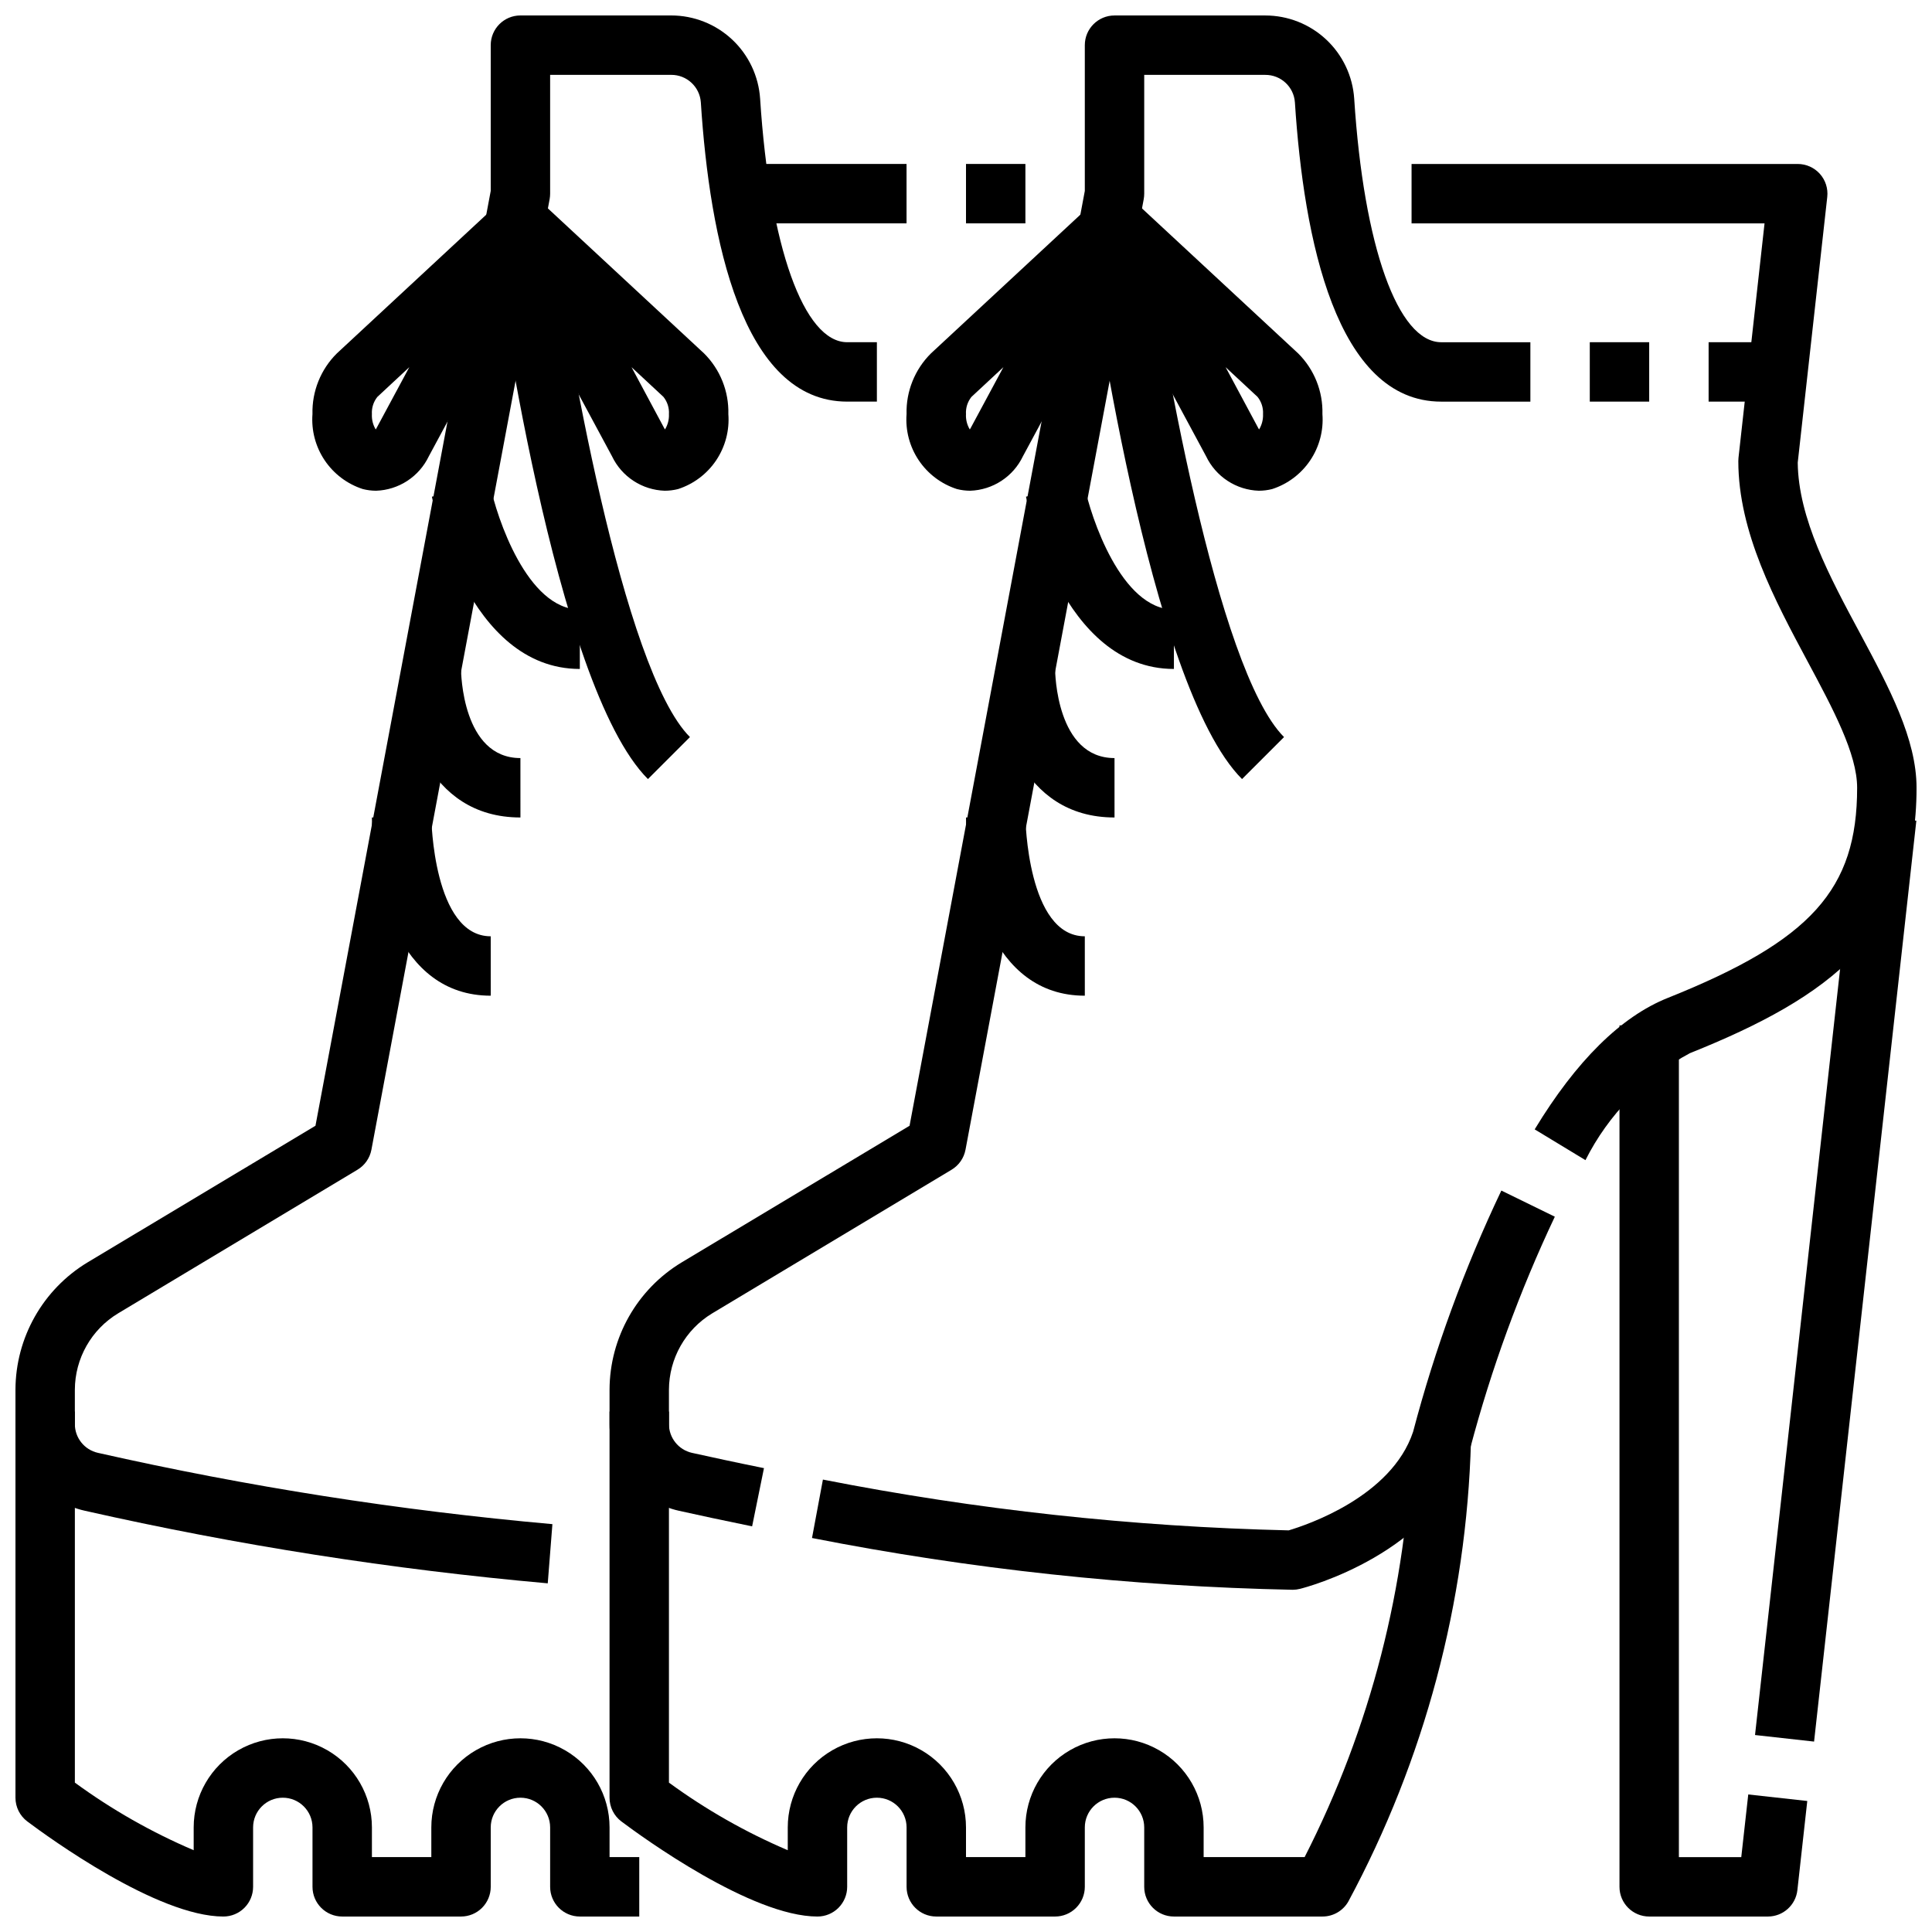 <?xml version="1.0" encoding="UTF-8"?>
<!-- Uploaded to: SVG Repo, www.svgrepo.com, Generator: SVG Repo Mixer Tools -->
<svg width="800px" height="800px" version="1.1" viewBox="144 144 512 512" xmlns="http://www.w3.org/2000/svg">
 <defs>
  <clipPath id="g">
   <path d="m518 187h133.9v265h-133.9z"/>
  </clipPath>
  <clipPath id="f">
   <path d="m305 148.09h245v400.91h-245z"/>
  </clipPath>
  <clipPath id="e">
   <path d="m305 518h229v133.9h-229z"/>
  </clipPath>
  <clipPath id="d">
   <path d="m573 415h50v236.9h-50z"/>
  </clipPath>
  <clipPath id="c">
   <path d="m609 359h42.902v247h-42.902z"/>
  </clipPath>
  <clipPath id="b">
   <path d="m148.09 148.09h228.91v415.91h-228.91z"/>
  </clipPath>
  <clipPath id="a">
   <path d="m148.09 518h165.91v133.9h-165.91z"/>
  </clipPath>
 </defs>
 <g clip-path="url(#g)">
  <path d="m564.16 451.45-13.453-8.156c11.02-18.16 22.906-29.914 35.289-34.84 37.977-15.199 50.164-28.734 50.164-55.688 0-8.988-6.375-20.867-13.121-33.465-8.605-16.066-18.367-34.234-18.367-53.125 0-0.289 0.016-0.578 0.047-0.867l6.902-62.109h-93.543v-15.746h102.34c2.238 0 4.371 0.953 5.867 2.621 1.492 1.668 2.203 3.891 1.957 6.117l-7.824 70.398c0.156 14.777 8.461 30.277 16.531 45.281 7.707 14.375 14.957 27.953 14.957 40.934 0 38.527-22.977 55.457-60.047 70.289-11.938 6.367-21.613 16.27-27.695 28.355z"/>
 </g>
 <path d="m486.59 565.31c-42.781-0.879-85.41-5.469-127.4-13.723l2.891-15.484h-0.004c40.691 7.992 81.988 12.496 123.44 13.461 4.644-1.379 27.215-8.863 32.961-26.105v0.004c5.789-22 13.621-43.41 23.395-63.953l14.168 6.926h0.004c-9.332 19.742-16.84 40.293-22.43 61.402-9.297 27.984-43.625 36.855-45.082 37.219-0.637 0.164-1.289 0.25-1.945 0.254z"/>
 <g clip-path="url(#f)">
  <path d="m343.32 548.5c-7.676-1.574-14.242-2.977-19.375-4.125-5.238-1.156-9.926-4.074-13.273-8.266-3.352-4.195-5.164-9.41-5.137-14.777v-9.035c0.035-13.812 7.281-26.605 19.105-33.746l60.402-36.211 46.445-247.74v-38.629c0-4.348 3.523-7.871 7.871-7.871h39.965c5.988 0.004 11.754 2.281 16.125 6.371 4.375 4.094 7.031 9.695 7.43 15.672 2.527 39.195 11.578 64.551 23.07 64.551h23.617v15.742h-23.617c-27.844 0-36.457-43.129-38.785-79.32v0.004c-0.289-4.125-3.738-7.312-7.871-7.277h-32.062v31.488c0 0.488-0.047 0.977-0.133 1.457l-47.23 251.91h-0.004c-0.414 2.207-1.758 4.133-3.684 5.289l-63.434 38.062c-7.098 4.285-11.445 11.961-11.469 20.254v9.035c-0.023 3.684 2.523 6.883 6.117 7.684 5.047 1.117 11.508 2.519 19.066 4.047z"/>
 </g>
 <path d="m565.31 234.69h15.742v15.742h-15.742z"/>
 <path d="m596.8 234.69h15.742v15.742h-15.742z"/>
 <g clip-path="url(#e)">
  <path d="m494.46 651.9h-39.359c-4.348 0-7.871-3.523-7.871-7.871v-15.742c0-4.348-3.523-7.875-7.871-7.875s-7.871 3.527-7.871 7.875v15.742c0 2.086-0.832 4.09-2.309 5.566-1.477 1.477-3.477 2.305-5.566 2.305h-31.488c-4.348 0-7.871-3.523-7.871-7.871v-15.742c0-4.348-3.523-7.875-7.871-7.875-4.348 0-7.871 3.527-7.871 7.875v15.742c0 2.086-0.832 4.09-2.309 5.566-1.477 1.477-3.477 2.305-5.566 2.305-17.484 0-46.352-20.988-51.957-25.191h0.004c-1.984-1.484-3.148-3.816-3.148-6.297v-102.34h15.742v98.34c9.781 7.152 20.344 13.164 31.488 17.914v-6.043c0-8.438 4.5-16.234 11.809-20.453 7.309-4.219 16.309-4.219 23.617 0 7.305 4.219 11.809 12.016 11.809 20.453v7.871h15.742v-7.871c0-8.438 4.5-16.234 11.809-20.453 7.309-4.219 16.309-4.219 23.617 0 7.305 4.219 11.809 12.016 11.809 20.453v7.871h26.766-0.004c17.457-34.199 27.133-71.832 28.34-110.21h15.746c-1.172 42.656-12.312 84.441-32.527 122.02-1.41 2.438-4.016 3.941-6.836 3.934z"/>
 </g>
 <g clip-path="url(#d)">
  <path d="m612.54 651.9h-31.488c-4.348 0-7.871-3.523-7.871-7.871v-228.29h15.742v220.42h16.531l1.852-16.609 15.641 1.73-2.621 23.617c-0.438 3.973-3.789 6.984-7.785 7.004z"/>
 </g>
 <g clip-path="url(#c)">
  <path d="m609.1 603.8 27.102-244.04 15.648 1.738-27.102 244.04z"/>
 </g>
 <path d="m455.1 321.28c-29.727 0-38.832-43.824-39.203-45.656l15.43-3.094c1.734 8.539 9.84 33.008 23.773 33.008z"/>
 <path d="m439.36 360.64c-24.906 0-31.488-25.75-31.488-39.359h15.742c0 0.961 0.332 23.617 15.742 23.617z"/>
 <path d="m431.49 407.87c-24.859 0-31.488-29.684-31.488-47.23h15.742c0 0.316 0.52 31.488 15.742 31.488z"/>
 <path d="m401.12 274.05c-1.195-0.004-2.387-0.152-3.543-0.449-4.129-1.336-7.684-4.023-10.102-7.625-2.418-3.602-3.555-7.91-3.227-12.238-0.156-6.027 2.191-11.855 6.481-16.098l43.297-40.203-0.004 0.004c2.82-2.629 7.129-2.828 10.18-0.473 3.051 2.356 3.945 6.57 2.117 9.965l-31.234 57.984c-1.27 2.656-3.242 4.91-5.707 6.519-2.461 1.609-5.316 2.512-8.258 2.613zm8.793-32.746-8.461 7.871h-0.004c-1.031 1.289-1.551 2.914-1.453 4.562-0.078 1.434 0.277 2.852 1.016 4.078 0.07-0.094 0.133-0.219 0.211-0.355z"/>
 <path d="m477.59 274.05c-2.941-0.098-5.801-1.004-8.262-2.613-2.465-1.613-4.438-3.871-5.703-6.527l-31.207-57.977c-1.828-3.394-0.93-7.609 2.121-9.965 3.051-2.356 7.356-2.156 10.176 0.473l43.297 40.203v-0.004c4.277 4.25 6.609 10.074 6.445 16.098 0.332 4.328-0.805 8.641-3.223 12.246-2.414 3.602-5.973 6.289-10.102 7.625-1.16 0.293-2.348 0.441-3.543 0.441zm-8.793-32.746 8.66 16.152c0.078 0.133 0.141 0.262 0.211 0.355v-0.004c0.746-1.219 1.109-2.637 1.047-4.07 0.094-1.648-0.422-3.273-1.457-4.562z"/>
 <path d="m473.15 350.46c-24.781-24.781-39.949-133.88-41.594-146.22l15.602-2.078c4.289 32.109 19.301 119.35 37.125 137.17z"/>
 <path d="m337.02 187.45h47.223v15.742h-47.223z"/>
 <path d="m400 187.45h15.742v15.742h-15.742z"/>
 <g clip-path="url(#b)">
  <path d="m289.16 563.6c-41.266-3.672-82.242-10.098-122.65-19.23-5.242-1.156-9.93-4.074-13.277-8.266-3.352-4.195-5.164-9.41-5.137-14.777v-9.035c0.039-13.812 7.281-26.605 19.105-33.746l60.402-36.211 46.445-247.74v-38.629c0-4.348 3.523-7.871 7.871-7.871h39.965c5.992 0.004 11.754 2.281 16.129 6.371 4.371 4.094 7.027 9.695 7.426 15.672 2.527 39.195 11.578 64.551 23.074 64.551h7.871v15.742h-7.871c-27.844 0-36.457-43.129-38.785-79.32v0.004c-0.293-4.125-3.742-7.312-7.875-7.277h-32.062v31.488c0 0.488-0.047 0.977-0.133 1.457l-47.23 251.91c-0.418 2.207-1.758 4.133-3.688 5.289l-63.43 38.062c-7.102 4.285-11.449 11.961-11.473 20.254v9.035c-0.023 3.684 2.523 6.883 6.117 7.684 39.684 8.969 79.922 15.281 120.44 18.895z"/>
 </g>
 <g clip-path="url(#a)">
  <path d="m313.41 651.9h-15.742c-4.348 0-7.875-3.523-7.875-7.871v-15.742c0-4.348-3.523-7.875-7.871-7.875-4.348 0-7.871 3.527-7.871 7.875v15.742c0 2.086-0.832 4.09-2.305 5.566-1.477 1.477-3.481 2.305-5.566 2.305h-31.488c-4.348 0-7.875-3.523-7.875-7.871v-15.742c0-4.348-3.523-7.875-7.871-7.875s-7.871 3.527-7.871 7.875v15.742c0 2.086-0.828 4.09-2.305 5.566-1.477 1.477-3.481 2.305-5.566 2.305-17.484 0-46.352-20.984-51.957-25.191-1.98-1.484-3.148-3.816-3.148-6.297v-102.34h15.742v98.34c9.781 7.152 20.344 13.164 31.488 17.914v-6.043c0-8.438 4.504-16.234 11.809-20.453 7.309-4.219 16.309-4.219 23.617 0s11.809 12.016 11.809 20.453v7.871h15.742v-7.871c0-8.438 4.504-16.234 11.809-20.453 7.309-4.219 16.309-4.219 23.617 0 7.305 4.219 11.809 12.016 11.809 20.453v7.871h7.871z"/>
 </g>
 <path d="m297.66 321.28c-29.727 0-38.832-43.824-39.203-45.656l15.43-3.094c1.73 8.539 9.84 33.008 23.773 33.008z"/>
 <path d="m281.92 360.64c-24.906 0-31.488-25.75-31.488-39.359h15.742c0 0.961 0.332 23.617 15.742 23.617z"/>
 <path d="m274.05 407.87c-24.859 0-31.488-29.684-31.488-47.23h15.742c0 0.316 0.52 31.488 15.742 31.488z"/>
 <path d="m243.68 274.05c-1.195-0.004-2.383-0.152-3.543-0.449-4.125-1.336-7.684-4.023-10.102-7.625-2.418-3.602-3.551-7.91-3.227-12.238-0.152-6.027 2.191-11.855 6.481-16.098l43.297-40.203v0.004c2.82-2.629 7.125-2.828 10.176-0.473 3.051 2.356 3.945 6.57 2.121 9.965l-31.238 57.984c-1.27 2.656-3.242 4.91-5.707 6.519-2.461 1.609-5.316 2.512-8.258 2.613zm8.793-32.746-8.461 7.871c-1.035 1.289-1.551 2.914-1.457 4.562-0.074 1.434 0.277 2.852 1.016 4.078 0.07-0.094 0.133-0.219 0.211-0.355z"/>
 <path d="m320.15 274.05c-2.941-0.098-5.801-1.004-8.262-2.613-2.465-1.613-4.438-3.871-5.703-6.527l-31.203-57.977c-1.828-3.394-0.934-7.609 2.117-9.965 3.051-2.356 7.359-2.156 10.176 0.473l43.297 40.203v-0.004c4.277 4.25 6.609 10.074 6.449 16.098 0.328 4.328-0.809 8.641-3.223 12.246-2.418 3.602-5.977 6.289-10.105 7.625-1.16 0.293-2.348 0.441-3.543 0.441zm-8.793-32.746 8.66 16.152c0.078 0.133 0.141 0.262 0.211 0.355v-0.004c0.746-1.219 1.113-2.637 1.047-4.07 0.098-1.648-0.422-3.273-1.457-4.562z"/>
 <path d="m315.71 350.46c-24.781-24.781-39.949-133.88-41.594-146.22l15.602-2.078c4.289 32.109 19.301 119.35 37.125 137.17z"/>
</svg>